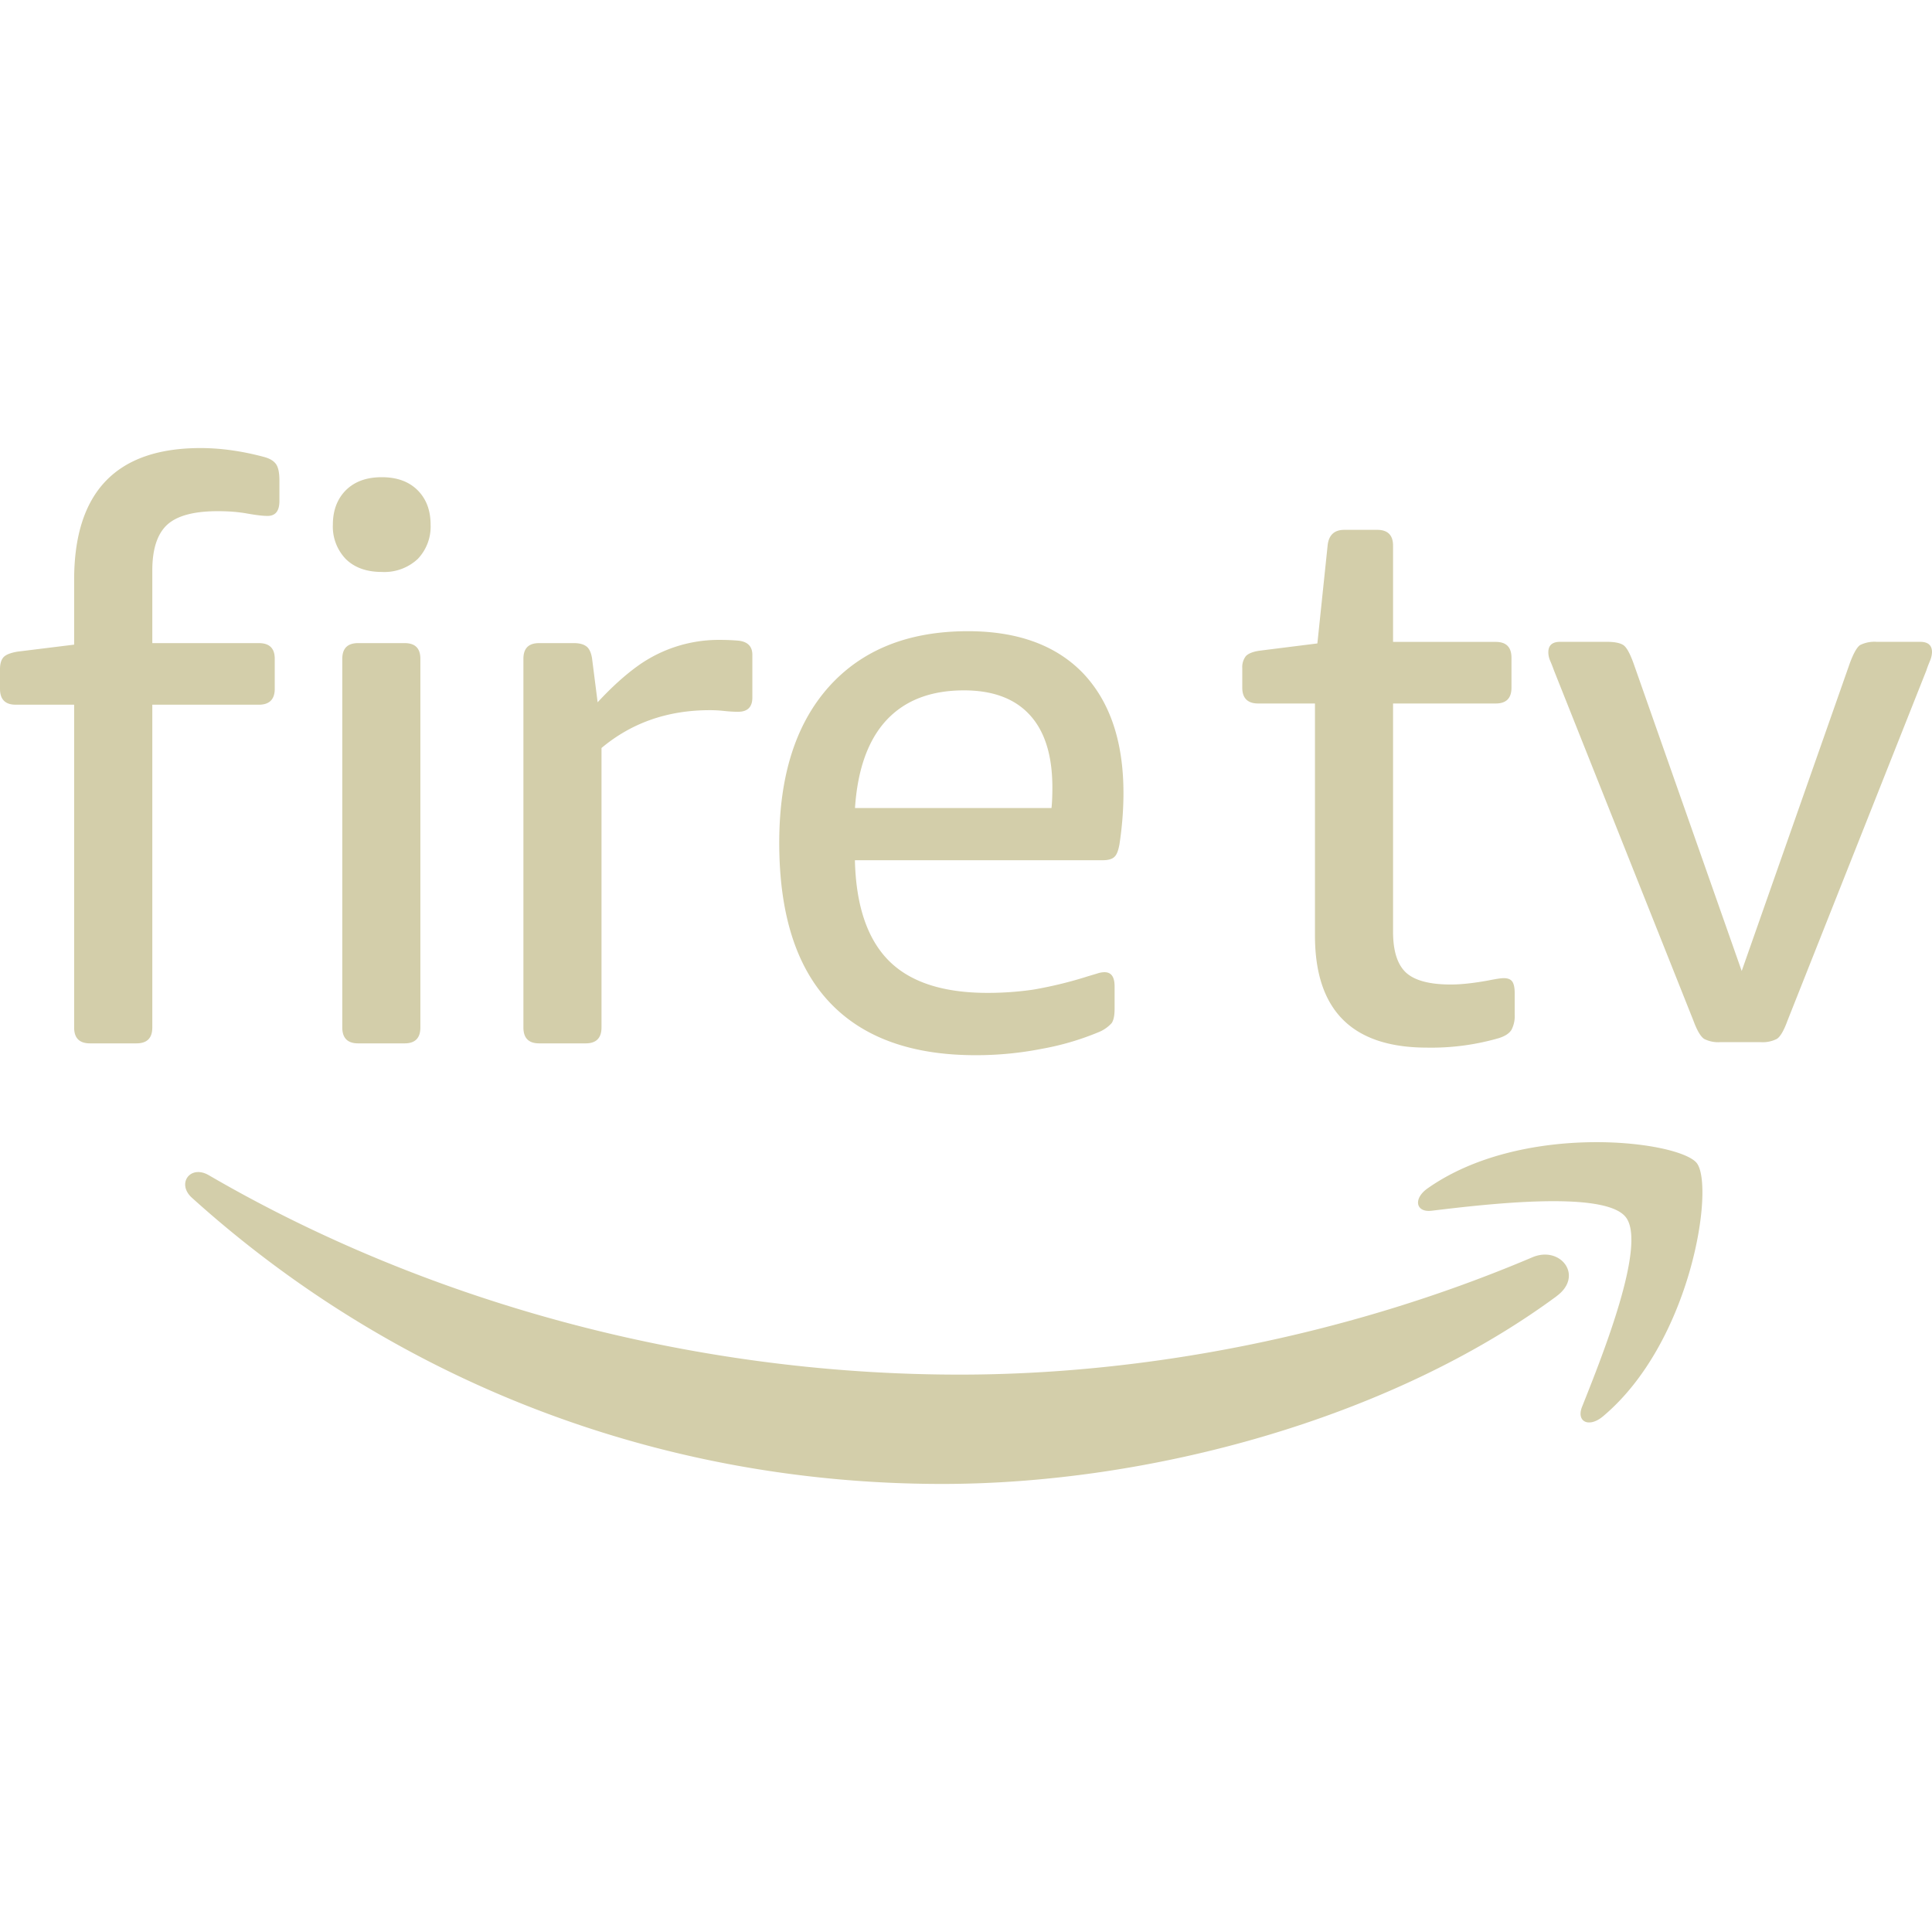 <svg role="img" width="32px" height="32px" viewBox="0 0 24 24" xmlns="http://www.w3.org/2000/svg"><title>Amazon Fire TV</title><path fill="#d3ceaa" d="M20.196 15.12c.265.337-.294 1.73-.542 2.353-.077.19.085.266.257.123 1.106-.926 1.39-2.867 1.166-3.149-.226-.277-2.16-.516-3.341.314-.183.127-.151.304.05.279.665-.08 2.147-.257 2.41.08m-.858.981c-2.064 1.523-5.056 2.333-7.632 2.333-3.611 0-6.862-1.334-9.322-3.555-.194-.176-.02-.414.21-.28 2.655 1.545 5.939 2.477 9.328 2.477 2.287 0 4.803-.476 7.115-1.458.348-.147.642.231.3.483m2.034-3.155a.388.388 0 0 1-.201-.04c-.041-.026-.087-.1-.133-.225l-1.734-4.355a1.79 1.79 0 0 0-.046-.117.266.266 0 0 1-.023-.108c0-.084.049-.128.146-.128h.58c.098 0 .165.014.205.04.04.026.082.102.127.226l1.344 3.823 1.343-3.823c.046-.124.089-.2.128-.226a.402.402 0 0 1 .205-.04h.54c.1 0 .148.044.148.128a.3.3 0 0 1-.025.108c-.016.04-.032.078-.044.117l-1.727 4.355c-.045.124-.09.199-.132.225a.388.388 0 0 1-.201.04zm-3.644.068c-.929 0-1.392-.463-1.392-1.392V8.739h-.706c-.13 0-.197-.066-.197-.196v-.246a.22.22 0 0 1 .045-.147c.03-.031.086-.055.171-.067l.717-.09.127-1.215c.013-.13.082-.196.207-.196h.41c.13 0 .196.066.196.196v1.196h1.276c.13 0 .195.065.195.197v.372c0 .13-.064.196-.195.196h-1.276v2.834c0 .243.055.411.162.51.108.098.293.147.555.147.124 0 .277-.016.46-.049.099-.02.164-.03.197-.03.052 0 .088.014.108.044.02.03.029.077.029.142v.266a.366.366 0 0 1-.04.19c-.026.043-.078.078-.157.103a3.018 3.018 0 0 1-.892.118m-4.665-2.976c.006-.052.011-.137.011-.255 0-.399-.094-.698-.28-.901-.186-.204-.46-.306-.818-.306-.412 0-.732.123-.962.369-.228.245-.36.61-.392 1.093zm-.942 3.07c-.803 0-1.411-.222-1.824-.667-.412-.444-.616-1.102-.616-1.972 0-.83.204-1.475.616-1.937.413-.46.988-.691 1.728-.691.62 0 1.098.176 1.432.524.332.351.5.846.5 1.487 0 .21-.017.422-.05.638-.014.077-.034.13-.064.156-.029.027-.077.04-.142.04h-3.08c.013.563.154.977.418 1.245.265.268.674.403 1.23.403.196 0 .385-.014.564-.04a5.04 5.04 0 0 0 .682-.166l.117-.035a.284.284 0 0 1 .09-.016c.085 0 .125.06.125.177v.276c0 .085-.012.144-.037.18a.441.441 0 0 1-.167.114 3.38 3.38 0 0 1-.701.205 4.236 4.236 0 0 1-.82.079m-5.424-.147c-.13 0-.195-.066-.195-.197v-4.58c0-.13.064-.195.195-.195h.432c.064 0 .116.012.153.039.036.025.06.076.072.146l.07.55c.176-.19.343-.34.499-.452a1.725 1.725 0 0 1 1.02-.323c.079 0 .158.003.235.01.112.014.168.072.168.176v.53c0 .117-.058.177-.178.177-.058 0-.114-.004-.17-.01a1.638 1.638 0 0 0-.18-.01c-.524 0-.973.157-1.346.47v3.472c0 .131-.066.197-.195.197zm-2.249 0c-.13 0-.196-.066-.196-.197v-4.58c0-.13.066-.195.196-.195h.579c.13 0 .195.064.195.195v4.58c0 .131-.065.197-.195.197zm.295-5.856c-.19 0-.339-.054-.447-.16a.581.581 0 0 1-.161-.428c0-.176.054-.318.16-.426.11-.109.257-.163.448-.163.189 0 .337.054.446.163.107.108.16.25.16.426a.581.581 0 0 1-.16.427.608.608 0 0 1-.446.161m-3.625 5.856c-.132 0-.197-.066-.197-.197v-4.01H.195c-.13 0-.195-.066-.195-.197v-.245c0-.065.014-.114.043-.147.03-.033.088-.055.173-.07l.705-.087v-.804c0-1.091.523-1.638 1.57-1.638.248 0 .51.036.784.109.072.019.122.047.152.088.029.038.044.107.044.205v.255c0 .124-.048.186-.148.186-.058 0-.14-.01-.248-.029-.11-.02-.23-.03-.369-.03-.3 0-.51.057-.633.172-.121.115-.181.303-.181.564v.903h1.324c.131 0 .197.064.197.195v.373c0 .13-.066.197-.197.197H1.892v4.01c0 .131-.065.197-.196.197Z"/></svg>